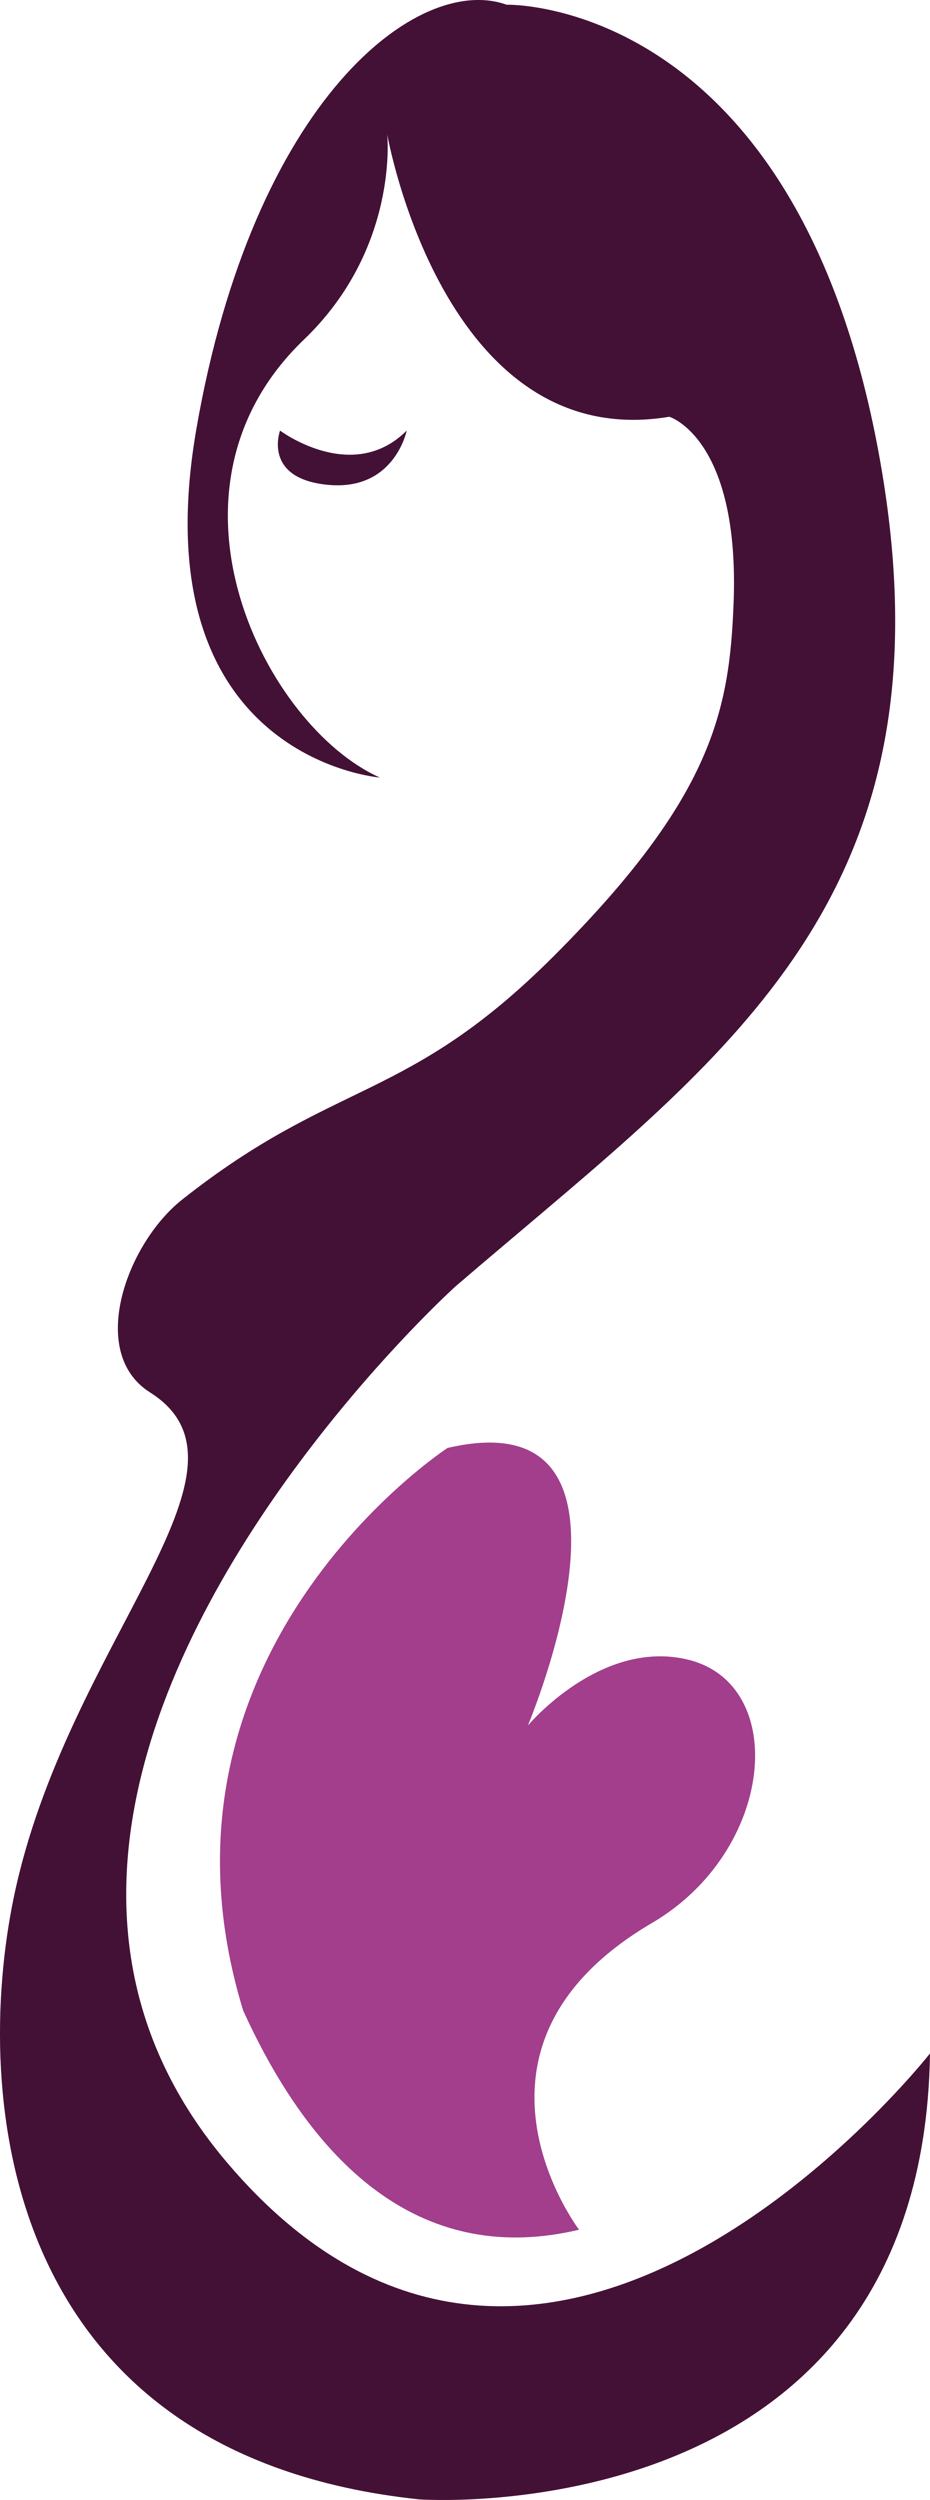 <svg xmlns="http://www.w3.org/2000/svg" id="Capa_1" version="1.1" viewBox="0 0 106.4 285.83"><defs><style>.st0{fill:#441136}</style></defs><path d="M106.4 234.81c-.84 55.13-58.47 50.95-58.47 50.95-47.79-5.07-51.06-46.09-46.36-68.8 6.05-29.17 29.52-48.98 15.58-57.77-7.17-4.54-2.67-16.99 3.67-22.02 17.62-13.94 25.69-11.01 42.56-27.88C81.5 91.17 83.46 81.25 83.93 68.93c.72-18.83-7.35-21.28-7.35-21.28C50.73 51.96 44.3 15.36 44.3 15.36s1.38 13.02-9.54 23.48c-18.1 17.38-4.32 44.27 8.7 50.06 0 0-27.5-2.17-21-39.82C28.99 11.4 47.83-3.09 57.96.54c0 0 33.01-.9 42.59 51.35 8.29 45.23-12.22 64.53-37.78 86.15-3.47 2.95-7.05 5.94-10.67 9.05 0 0-6.91 6.24-14.81 16.17-15.92 20.01-35.88 54.99-11.35 83.95 36.69 43.28 80.44-12.41 80.44-12.41v.03h.01Z" class="st0"/><path d="M32.04 49.23s8.28 6.21 14.49 0c0 0-1.38 6.9-8.96 6.21-7.58-.7-5.53-6.21-5.53-6.21Z" class="st0"/><path d="M51.2 165.55s-35.91 23.4-23.38 64.32c8.36 18.38 20.88 29.23 38.43 25.06 0 0-15.87-20.88 8.36-35.08 14-8.21 15.69-27.19 4.17-30.08-10.03-2.49-18.39 7.52-18.39 7.52s15.87-37.58-9.19-31.74Z" style="fill:#a23e8c"/></svg>